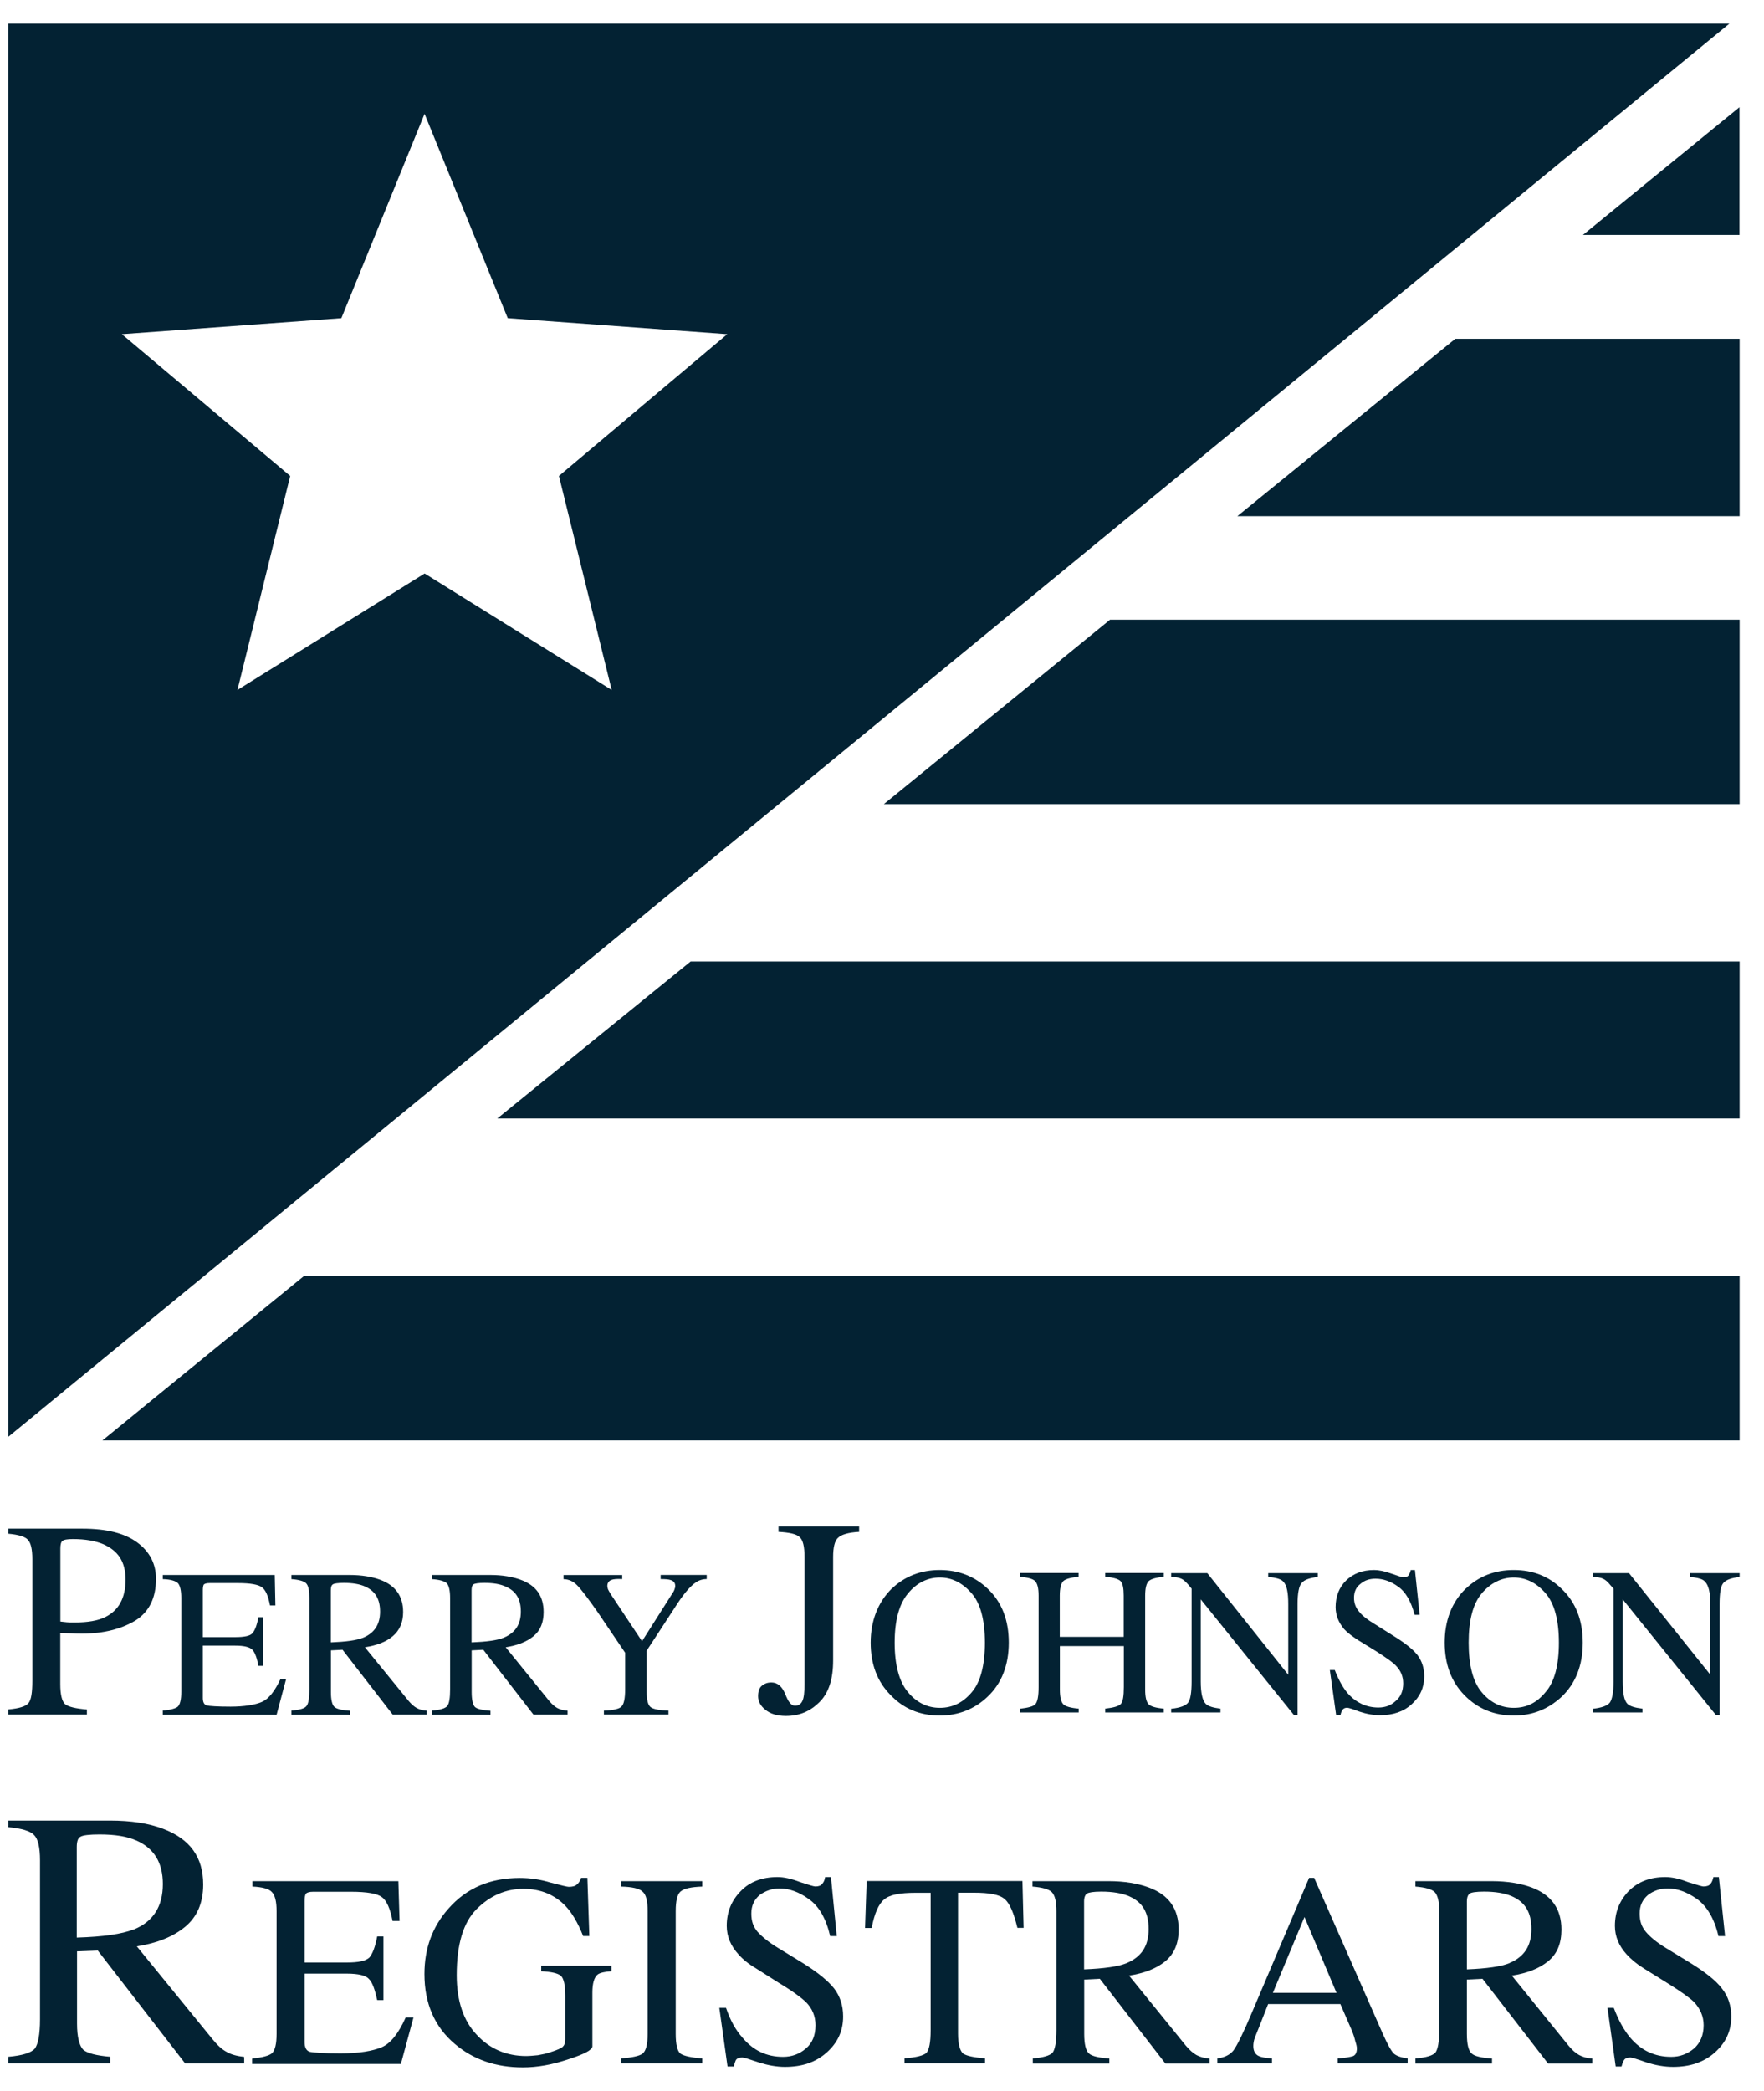 <svg width="54" height="64" viewBox="0 0 54 64" fill="none" xmlns="http://www.w3.org/2000/svg">
<path fill-rule="evenodd" clip-rule="evenodd" d="M0.253 0.723V43.978L52.941 0.723H0.253ZM12.997 17.555L7.269 21.118L8.884 14.568L3.73 10.228L10.45 9.738L12.997 3.484L15.543 9.738L22.263 10.228L17.11 14.568L18.725 21.118L13.001 17.555H12.997Z" fill="#032233"/>
<path fill-rule="evenodd" clip-rule="evenodd" d="M48.456 7.192L53.249 3.281V7.192H48.456ZM37.878 15.799L44.55 10.37H53.253V15.799H37.878ZM27.057 24.612L33.98 18.968H53.253V24.612H27.061H27.057ZM15.224 34.234L21.142 29.429H53.253V34.234H15.224ZM3.136 44.088L9.305 39.056H53.253V44.088H3.136Z" fill="#032233"/>
<path fill-rule="evenodd" clip-rule="evenodd" d="M4.103 59.054C4.69 58.816 4.985 58.35 4.985 57.666C4.985 57.022 4.722 56.577 4.184 56.338C3.896 56.209 3.528 56.148 3.046 56.148C2.735 56.148 2.532 56.172 2.459 56.221C2.386 56.257 2.35 56.366 2.35 56.532V59.305C3.164 59.281 3.738 59.196 4.095 59.054H4.103ZM0.253 62.953C0.682 62.916 0.957 62.831 1.067 62.702C1.164 62.572 1.225 62.273 1.225 61.807V56.941C1.225 56.544 1.164 56.285 1.042 56.164C0.925 56.042 0.658 55.962 0.253 55.925V55.723H3.362C4.018 55.723 4.556 55.808 4.989 55.974C5.815 56.285 6.22 56.844 6.22 57.682C6.22 58.245 6.03 58.674 5.67 58.973C5.309 59.273 4.811 59.475 4.188 59.573L6.508 62.419C6.653 62.597 6.795 62.73 6.937 62.803C7.07 62.884 7.26 62.933 7.475 62.957V63.159H5.67L2.994 59.702L2.358 59.726V61.937C2.358 62.358 2.431 62.617 2.548 62.738C2.678 62.848 2.953 62.916 3.374 62.953V63.155H0.253V62.953Z" fill="#032233"/>
<path fill-rule="evenodd" clip-rule="evenodd" d="M7.726 63.003C8.038 62.978 8.228 62.918 8.321 62.849C8.418 62.764 8.467 62.562 8.467 62.25V58.497C8.467 58.197 8.418 58.007 8.321 57.91C8.24 57.817 8.034 57.756 7.726 57.744V57.578H12.195L12.232 58.797H12.017C11.944 58.412 11.835 58.173 11.693 58.068C11.552 57.959 11.24 57.902 10.738 57.902H9.588C9.467 57.902 9.398 57.926 9.361 57.963C9.337 58.011 9.325 58.08 9.325 58.189V60.068H10.616C10.977 60.068 11.203 60.019 11.309 59.914C11.402 59.805 11.487 59.59 11.547 59.27H11.738V61.218H11.547C11.475 60.894 11.402 60.679 11.296 60.574C11.203 60.465 10.973 60.408 10.616 60.408H9.325V62.501C9.325 62.667 9.374 62.764 9.479 62.8C9.588 62.825 9.9 62.849 10.422 62.849C10.997 62.849 11.414 62.776 11.689 62.659C11.964 62.541 12.203 62.23 12.418 61.752H12.657L12.272 63.173H7.718V63.019" fill="#032233"/>
<path fill-rule="evenodd" clip-rule="evenodd" d="M16.859 57.622C17.183 57.707 17.361 57.752 17.41 57.752C17.531 57.752 17.612 57.728 17.661 57.679C17.721 57.63 17.758 57.57 17.79 57.477H17.981L18.041 59.258H17.851C17.685 58.837 17.503 58.541 17.313 58.339C16.977 57.991 16.547 57.813 16.021 57.813C15.495 57.813 15.005 58.015 14.588 58.436C14.183 58.841 13.981 59.513 13.981 60.456C13.981 61.233 14.183 61.845 14.588 62.274C14.993 62.715 15.507 62.93 16.106 62.93C16.216 62.93 16.333 62.917 16.467 62.905C16.596 62.881 16.73 62.857 16.863 62.808C17.054 62.747 17.187 62.691 17.232 62.642C17.28 62.594 17.305 62.525 17.305 62.428V61.088C17.305 60.756 17.256 60.561 17.175 60.48C17.082 60.395 16.875 60.351 16.568 60.335V60.169H18.717V60.335C18.515 60.347 18.369 60.383 18.3 60.432C18.191 60.513 18.134 60.707 18.134 60.982V62.634C18.134 62.743 17.884 62.873 17.406 63.027C16.916 63.193 16.45 63.278 16.005 63.278C15.179 63.278 14.487 63.039 13.924 62.561C13.301 62.035 12.993 61.318 12.993 60.42C12.993 59.642 13.232 58.974 13.734 58.412C14.285 57.788 15.001 57.481 15.912 57.481C16.236 57.481 16.556 57.529 16.867 57.626" fill="#032233"/>
<path fill-rule="evenodd" clip-rule="evenodd" d="M19.013 63.003C19.345 62.978 19.575 62.93 19.669 62.857C19.778 62.772 19.826 62.57 19.826 62.25V58.497C19.826 58.185 19.778 57.983 19.669 57.898C19.575 57.801 19.345 57.752 19.013 57.744V57.578H21.498V57.744C21.162 57.756 20.936 57.801 20.83 57.898C20.733 57.983 20.685 58.185 20.685 58.497V62.25C20.685 62.574 20.733 62.776 20.83 62.857C20.94 62.93 21.162 62.978 21.498 63.003V63.157H19.013V63.003Z" fill="#032233"/>
<path fill-rule="evenodd" clip-rule="evenodd" d="M22.227 61.461C22.357 61.846 22.526 62.141 22.729 62.368C23.061 62.764 23.47 62.955 23.972 62.955C24.235 62.955 24.474 62.87 24.664 62.704C24.866 62.538 24.964 62.299 24.964 61.987C24.964 61.712 24.866 61.473 24.664 61.271C24.535 61.149 24.271 60.947 23.85 60.696L23.134 60.242C22.907 60.109 22.737 59.967 22.608 59.821C22.369 59.558 22.247 59.271 22.247 58.947C22.247 58.518 22.393 58.17 22.676 57.882C22.952 57.595 23.332 57.453 23.802 57.453C23.992 57.453 24.223 57.502 24.494 57.607C24.757 57.692 24.911 57.741 24.96 57.741C25.053 57.741 25.125 57.716 25.162 57.668C25.21 57.619 25.247 57.55 25.259 57.453H25.437L25.615 59.259H25.413C25.283 58.708 25.065 58.34 24.757 58.125C24.458 57.907 24.158 57.801 23.863 57.801C23.636 57.801 23.433 57.874 23.251 58.004C23.085 58.149 23 58.328 23 58.566C23 58.805 23.057 58.971 23.191 59.129C23.332 59.283 23.539 59.453 23.814 59.619L24.555 60.072C25.02 60.36 25.344 60.623 25.534 60.862C25.717 61.101 25.81 61.388 25.81 61.72C25.81 62.161 25.644 62.522 25.308 62.821C24.972 63.121 24.555 63.262 24.028 63.262C23.777 63.262 23.502 63.214 23.215 63.121C22.927 63.023 22.773 62.975 22.725 62.975C22.628 62.975 22.559 62.999 22.523 63.06C22.498 63.121 22.474 63.19 22.462 63.25H22.271L22.02 61.457H22.223" fill="#032233"/>
<path fill-rule="evenodd" clip-rule="evenodd" d="M26.53 57.574H31.299L31.335 59.007H31.145C31.036 58.566 30.918 58.267 30.761 58.133C30.607 57.987 30.283 57.931 29.805 57.931H29.327V62.246C29.327 62.57 29.388 62.772 29.481 62.853C29.59 62.926 29.805 62.975 30.153 62.999V63.153H27.688V62.999C28.048 62.975 28.275 62.914 28.36 62.833C28.445 62.74 28.489 62.509 28.489 62.141V57.934H28.024C27.558 57.934 27.234 57.991 27.068 58.137C26.902 58.267 26.769 58.558 26.684 59.011H26.481L26.53 57.578" fill="#032233"/>
<path fill-rule="evenodd" clip-rule="evenodd" d="M34.494 60.084C34.947 59.894 35.162 59.558 35.162 59.044C35.162 58.529 34.971 58.218 34.563 58.04C34.348 57.947 34.061 57.898 33.712 57.898C33.474 57.898 33.332 57.922 33.271 57.959C33.223 57.995 33.186 58.068 33.186 58.197V60.278C33.797 60.254 34.227 60.193 34.49 60.088L34.494 60.084ZM31.611 63.003C31.935 62.978 32.138 62.918 32.223 62.825C32.296 62.727 32.34 62.501 32.34 62.145V58.497C32.34 58.197 32.292 58.007 32.194 57.91C32.109 57.829 31.919 57.768 31.607 57.744V57.578H33.939C34.429 57.578 34.834 57.651 35.158 57.768C35.781 57.995 36.081 58.424 36.081 59.06C36.081 59.481 35.947 59.801 35.676 60.027C35.401 60.254 35.028 60.396 34.563 60.469L36.299 62.61C36.409 62.74 36.514 62.837 36.623 62.898C36.733 62.958 36.862 62.995 37.028 63.007V63.161H35.676L33.668 60.566L33.19 60.59V62.254C33.19 62.566 33.239 62.768 33.336 62.853C33.429 62.938 33.648 62.983 33.959 63.007V63.161H31.616V63.007" fill="#032233"/>
<path fill-rule="evenodd" clip-rule="evenodd" d="M40.913 60.995L39.933 58.675L38.966 60.995H40.913ZM37.266 63.156V63.002C37.48 62.978 37.65 62.893 37.755 62.764C37.865 62.618 38.055 62.237 38.318 61.614L40.075 57.477H40.229L42.334 62.258C42.48 62.581 42.585 62.772 42.67 62.857C42.755 62.93 42.897 62.978 43.091 63.002V63.156H40.95V63.002C41.2 62.99 41.354 62.954 41.427 62.93C41.5 62.893 41.537 62.82 41.537 62.691C41.537 62.654 41.524 62.581 41.488 62.476C41.464 62.367 41.427 62.258 41.379 62.14L41.031 61.339H38.82C38.606 61.889 38.472 62.225 38.423 62.343C38.375 62.464 38.367 62.557 38.367 62.63C38.367 62.772 38.423 62.881 38.533 62.93C38.606 62.966 38.735 62.99 38.938 63.002V63.156H37.266Z" fill="#032233"/>
<path fill-rule="evenodd" clip-rule="evenodd" d="M46.208 60.084C46.662 59.894 46.88 59.558 46.88 59.044C46.88 58.529 46.686 58.218 46.281 58.04C46.067 57.947 45.779 57.898 45.431 57.898C45.192 57.898 45.034 57.922 44.99 57.959C44.941 57.995 44.905 58.068 44.905 58.197V60.278C45.516 60.254 45.945 60.193 46.208 60.088V60.084ZM43.33 63.003C43.654 62.978 43.856 62.918 43.941 62.825C44.014 62.727 44.059 62.501 44.059 62.145V58.497C44.059 58.197 44.01 58.007 43.917 57.91C43.832 57.829 43.642 57.768 43.33 57.744V57.578H45.662C46.152 57.578 46.556 57.651 46.88 57.768C47.488 57.995 47.799 58.424 47.799 59.06C47.799 59.481 47.67 59.801 47.395 60.027C47.119 60.254 46.747 60.396 46.281 60.469L48.014 62.61C48.123 62.74 48.228 62.837 48.338 62.898C48.447 62.958 48.577 62.995 48.743 63.007V63.161H47.391L45.383 60.566L44.905 60.59V62.254C44.905 62.566 44.953 62.768 45.051 62.853C45.144 62.938 45.35 62.983 45.674 63.007V63.161H43.33V63.007" fill="#032233"/>
<path fill-rule="evenodd" clip-rule="evenodd" d="M49.403 61.461C49.549 61.846 49.715 62.141 49.905 62.368C50.241 62.764 50.658 62.955 51.16 62.955C51.423 62.955 51.65 62.87 51.852 62.704C52.043 62.538 52.152 62.299 52.152 61.987C52.152 61.712 52.043 61.473 51.852 61.271C51.723 61.149 51.448 60.947 51.039 60.696L50.31 60.242C50.096 60.109 49.93 59.967 49.796 59.821C49.557 59.558 49.436 59.271 49.436 58.947C49.436 58.518 49.581 58.17 49.857 57.882C50.144 57.595 50.513 57.453 50.982 57.453C51.172 57.453 51.411 57.502 51.674 57.607C51.95 57.692 52.108 57.741 52.14 57.741C52.249 57.741 52.318 57.716 52.355 57.668C52.403 57.619 52.427 57.55 52.452 57.453H52.618L52.808 59.259H52.605C52.476 58.708 52.245 58.34 51.95 58.125C51.638 57.907 51.342 57.801 51.055 57.801C50.816 57.801 50.614 57.874 50.444 58.004C50.278 58.149 50.193 58.328 50.193 58.566C50.193 58.805 50.253 58.971 50.383 59.129C50.513 59.283 50.715 59.453 50.99 59.619L51.731 60.072C52.197 60.36 52.533 60.623 52.711 60.862C52.901 61.101 52.998 61.388 52.998 61.72C52.998 62.161 52.832 62.522 52.496 62.821C52.16 63.121 51.731 63.262 51.217 63.262C50.954 63.262 50.678 63.214 50.391 63.121C50.116 63.023 49.95 62.975 49.913 62.975C49.816 62.975 49.747 62.999 49.711 63.06C49.675 63.121 49.654 63.19 49.638 63.25H49.46L49.209 61.457H49.399" fill="#032233"/>
<path fill-rule="evenodd" clip-rule="evenodd" d="M23.324 51.595C23.417 51.523 23.506 51.496 23.609 51.496C23.801 51.496 23.937 51.613 24.039 51.852C24.129 52.09 24.222 52.208 24.334 52.208C24.445 52.208 24.516 52.161 24.563 52.062C24.609 51.963 24.628 51.796 24.628 51.551V47.655C24.628 47.333 24.581 47.135 24.473 47.042C24.374 46.952 24.163 46.905 23.832 46.887V46.723H26.3V46.887C25.972 46.905 25.752 46.97 25.653 47.07C25.551 47.163 25.504 47.364 25.504 47.655V50.82C25.504 51.397 25.368 51.818 25.083 52.1C24.798 52.382 24.47 52.521 24.058 52.521C23.782 52.521 23.581 52.456 23.426 52.329C23.28 52.211 23.206 52.075 23.206 51.917C23.206 51.771 23.243 51.66 23.324 51.595Z" fill="#032233"/>
<path fill-rule="evenodd" clip-rule="evenodd" d="M27.79 51.787C28.056 52.109 28.385 52.273 28.769 52.273C29.153 52.273 29.475 52.118 29.747 51.796C30.014 51.486 30.15 50.972 30.15 50.279C30.15 49.585 30.014 49.071 29.738 48.761C29.463 48.451 29.144 48.284 28.769 48.284C28.394 48.284 28.056 48.451 27.79 48.779C27.524 49.099 27.387 49.603 27.387 50.279C27.387 50.954 27.524 51.468 27.79 51.787ZM27.304 48.621C27.697 48.247 28.19 48.055 28.766 48.055C29.342 48.055 29.837 48.247 30.24 48.631C30.671 49.043 30.881 49.591 30.881 50.279C30.881 50.966 30.661 51.539 30.212 51.951C29.819 52.317 29.332 52.509 28.766 52.509C28.162 52.509 27.66 52.298 27.267 51.886C26.855 51.474 26.653 50.935 26.653 50.276C26.653 49.616 26.873 49.04 27.304 48.618" fill="#032233"/>
<path fill-rule="evenodd" clip-rule="evenodd" d="M31.228 52.3C31.476 52.272 31.64 52.226 31.695 52.161C31.76 52.089 31.794 51.913 31.794 51.64V48.84C31.794 48.611 31.757 48.465 31.683 48.391C31.618 48.326 31.463 48.28 31.225 48.264V48.147H33.018V48.264C32.779 48.283 32.625 48.329 32.553 48.391C32.479 48.465 32.442 48.611 32.442 48.84V50.101H34.399V48.84C34.399 48.611 34.371 48.465 34.3 48.391C34.226 48.326 34.08 48.28 33.833 48.264V48.147H35.626V48.264C35.387 48.283 35.242 48.329 35.167 48.391C35.093 48.465 35.056 48.611 35.056 48.84V51.712C35.056 51.95 35.093 52.096 35.167 52.17C35.239 52.232 35.387 52.278 35.626 52.297V52.415H33.833V52.297C34.09 52.269 34.245 52.223 34.309 52.157C34.375 52.086 34.403 51.91 34.403 51.637V50.383H32.445V51.712C32.445 51.95 32.482 52.096 32.556 52.17C32.628 52.232 32.783 52.278 33.021 52.297V52.415H31.228V52.297" fill="#032233"/>
<path fill-rule="evenodd" clip-rule="evenodd" d="M35.856 52.301C36.122 52.273 36.295 52.208 36.367 52.118C36.441 52.028 36.478 51.808 36.478 51.471V48.624L36.395 48.525C36.295 48.407 36.221 48.342 36.147 48.315C36.082 48.287 35.983 48.268 35.852 48.268V48.15H36.958L39.436 51.26V49.101C39.436 48.745 39.393 48.516 39.281 48.407C39.216 48.333 39.061 48.287 38.823 48.268V48.15H40.34V48.268C40.093 48.296 39.929 48.352 39.848 48.451C39.764 48.541 39.721 48.761 39.721 49.098V52.493H39.61L36.757 48.953V51.468C36.757 51.824 36.813 52.053 36.912 52.152C36.983 52.223 37.132 52.27 37.361 52.298V52.415H35.852V52.298" fill="#032233"/>
<path fill-rule="evenodd" clip-rule="evenodd" d="M40.861 51.118C40.972 51.403 41.099 51.638 41.245 51.815C41.502 52.109 41.821 52.264 42.196 52.264C42.406 52.264 42.58 52.199 42.725 52.063C42.88 51.936 42.955 51.753 42.955 51.524C42.955 51.313 42.88 51.13 42.725 50.975C42.632 50.876 42.422 50.728 42.103 50.526L41.555 50.189C41.39 50.077 41.251 49.978 41.152 49.87C40.978 49.668 40.886 49.439 40.886 49.191C40.886 48.869 40.985 48.597 41.205 48.377C41.425 48.166 41.706 48.055 42.066 48.055C42.211 48.055 42.388 48.092 42.595 48.166C42.806 48.24 42.924 48.278 42.951 48.278C43.035 48.278 43.088 48.259 43.116 48.222C43.144 48.175 43.171 48.129 43.187 48.055H43.314L43.459 49.427H43.304C43.196 49.015 43.032 48.724 42.794 48.559C42.564 48.395 42.335 48.321 42.109 48.321C41.935 48.321 41.781 48.364 41.651 48.476C41.514 48.575 41.449 48.724 41.449 48.906C41.449 49.071 41.505 49.216 41.604 49.328C41.703 49.455 41.861 49.575 42.072 49.703L42.639 50.059C42.995 50.279 43.243 50.471 43.388 50.653C43.534 50.845 43.599 51.065 43.599 51.31C43.599 51.648 43.472 51.932 43.215 52.162C42.967 52.391 42.639 52.499 42.245 52.499C42.044 52.499 41.833 52.462 41.613 52.388C41.394 52.304 41.276 52.27 41.239 52.27C41.164 52.27 41.121 52.298 41.093 52.341C41.065 52.388 41.047 52.434 41.037 52.487H40.901L40.709 51.115H40.855" fill="#032233"/>
<path fill-rule="evenodd" clip-rule="evenodd" d="M45.352 51.787C45.618 52.109 45.947 52.273 46.34 52.273C46.733 52.273 47.043 52.118 47.309 51.796C47.585 51.486 47.721 50.972 47.721 50.279C47.721 49.585 47.582 49.071 47.309 48.761C47.037 48.451 46.715 48.284 46.34 48.284C45.965 48.284 45.628 48.451 45.352 48.779C45.086 49.099 44.959 49.603 44.959 50.279C44.959 50.954 45.086 51.468 45.352 51.787ZM44.875 48.621C45.268 48.247 45.755 48.055 46.34 48.055C46.925 48.055 47.412 48.247 47.805 48.631C48.236 49.043 48.452 49.591 48.452 50.279C48.452 50.966 48.233 51.539 47.786 51.951C47.384 52.317 46.907 52.509 46.34 52.509C45.736 52.509 45.234 52.298 44.829 51.886C44.426 51.474 44.225 50.935 44.225 50.276C44.225 49.616 44.435 49.04 44.875 48.618" fill="#032233"/>
<path fill-rule="evenodd" clip-rule="evenodd" d="M48.762 52.301C49.028 52.273 49.202 52.208 49.276 52.118C49.347 52.028 49.394 51.808 49.394 51.471V48.624L49.304 48.525C49.211 48.407 49.13 48.342 49.056 48.315C48.991 48.287 48.892 48.268 48.762 48.268V48.15H49.867L52.358 51.26V49.101C52.358 48.745 52.302 48.516 52.19 48.407C52.129 48.333 51.971 48.287 51.732 48.268V48.15H53.253V48.268C53.005 48.296 52.841 48.352 52.757 48.451C52.674 48.541 52.64 48.761 52.64 49.098V52.493H52.528L49.675 48.953V51.468C49.675 51.824 49.719 52.053 49.821 52.152C49.895 52.223 50.041 52.27 50.279 52.298V52.415H48.762V52.298" fill="#032233"/>
<path fill-rule="evenodd" clip-rule="evenodd" d="M3.158 47.263C2.92 47.164 2.61 47.108 2.235 47.108C2.062 47.108 1.953 47.127 1.913 47.164C1.87 47.192 1.848 47.275 1.848 47.393V49.632C2.003 49.651 2.105 49.66 2.152 49.66H2.288C2.691 49.66 3 49.605 3.22 49.496C3.632 49.295 3.843 48.911 3.843 48.353C3.843 47.796 3.614 47.464 3.158 47.263ZM0.259 52.321C0.587 52.293 0.789 52.228 0.872 52.129C0.956 52.03 0.99 51.8 0.99 51.444V47.721C0.99 47.421 0.944 47.22 0.851 47.127C0.767 47.034 0.569 46.972 0.256 46.944V46.789H2.523C3.254 46.789 3.812 46.925 4.199 47.21C4.583 47.492 4.775 47.867 4.775 48.325C4.775 48.911 4.564 49.341 4.134 49.608C3.703 49.862 3.164 50.001 2.523 50.001C2.43 50.001 2.313 50.001 2.167 49.992C2.022 49.992 1.919 49.982 1.845 49.982V51.547C1.845 51.878 1.901 52.076 1.991 52.16C2.093 52.243 2.322 52.296 2.66 52.324V52.479H0.253V52.324" fill="#032233"/>
<path fill-rule="evenodd" clip-rule="evenodd" d="M4.979 52.357C5.218 52.339 5.373 52.292 5.438 52.24C5.512 52.175 5.549 52.02 5.549 51.781V48.91C5.549 48.681 5.512 48.535 5.45 48.461C5.376 48.387 5.221 48.34 4.983 48.334V48.207H8.411L8.43 49.139H8.266C8.21 48.845 8.129 48.662 8.018 48.582C7.906 48.501 7.671 48.455 7.287 48.455H6.42C6.321 48.455 6.265 48.473 6.237 48.501C6.218 48.538 6.209 48.591 6.209 48.675V50.109H7.197C7.479 50.109 7.656 50.072 7.727 49.991C7.801 49.907 7.866 49.743 7.91 49.499H8.055V50.988H7.91C7.866 50.741 7.801 50.577 7.727 50.496C7.643 50.412 7.473 50.369 7.197 50.369H6.209V51.97C6.209 52.097 6.246 52.172 6.327 52.2C6.41 52.218 6.649 52.237 7.058 52.237C7.467 52.237 7.817 52.181 8.018 52.091C8.229 51.998 8.411 51.76 8.585 51.394H8.758L8.467 52.484H4.983V52.364" fill="#032233"/>
<path fill-rule="evenodd" clip-rule="evenodd" d="M11.124 50.124C11.462 49.979 11.635 49.722 11.635 49.328C11.635 48.935 11.48 48.696 11.177 48.56C11.013 48.486 10.793 48.449 10.526 48.449C10.344 48.449 10.226 48.467 10.189 48.495C10.145 48.523 10.127 48.579 10.127 48.678V50.27C10.591 50.251 10.923 50.208 11.124 50.124ZM8.922 52.357C9.17 52.339 9.325 52.292 9.38 52.221C9.445 52.147 9.47 51.973 9.47 51.701V48.91C9.47 48.681 9.442 48.535 9.371 48.461C9.306 48.396 9.151 48.349 8.922 48.334V48.207H10.706C11.081 48.207 11.39 48.263 11.638 48.353C12.106 48.526 12.341 48.854 12.341 49.341C12.341 49.663 12.23 49.907 12.022 50.081C11.821 50.254 11.536 50.363 11.171 50.419L12.505 52.057C12.589 52.156 12.67 52.23 12.753 52.277C12.837 52.323 12.936 52.351 13.063 52.361V52.481H12.022L10.486 50.496L10.13 50.514V51.788C10.13 52.026 10.167 52.181 10.238 52.246C10.313 52.311 10.467 52.345 10.715 52.364V52.484H8.922V52.364" fill="#032233"/>
<path fill-rule="evenodd" clip-rule="evenodd" d="M15.424 50.124C15.771 49.979 15.944 49.722 15.944 49.328C15.944 48.935 15.789 48.696 15.476 48.56C15.312 48.486 15.102 48.449 14.829 48.449C14.646 48.449 14.535 48.467 14.492 48.495C14.454 48.523 14.436 48.579 14.436 48.678V50.27C14.891 50.251 15.232 50.208 15.424 50.124ZM13.222 52.357C13.47 52.339 13.624 52.292 13.689 52.221C13.751 52.147 13.779 51.973 13.779 51.701V48.91C13.779 48.681 13.742 48.535 13.68 48.461C13.606 48.396 13.46 48.349 13.222 48.334V48.207H15.015C15.38 48.207 15.69 48.263 15.938 48.353C16.415 48.526 16.641 48.854 16.641 49.341C16.641 49.663 16.542 49.907 16.331 50.081C16.121 50.254 15.839 50.363 15.48 50.419L16.808 52.057C16.892 52.156 16.973 52.23 17.056 52.277C17.14 52.323 17.248 52.351 17.375 52.361V52.481H16.331L14.795 50.496L14.439 50.514V51.788C14.439 52.026 14.476 52.181 14.538 52.246C14.609 52.311 14.777 52.345 15.015 52.364V52.484H13.222V52.364" fill="#032233"/>
<path fill-rule="evenodd" clip-rule="evenodd" d="M19.047 48.205V48.332C18.893 48.323 18.781 48.332 18.71 48.36C18.639 48.388 18.592 48.453 18.592 48.543C18.592 48.571 18.601 48.598 18.611 48.642C18.629 48.679 18.657 48.732 18.704 48.806L19.654 50.234L20.578 48.778C20.624 48.713 20.642 48.67 20.652 48.633C20.67 48.586 20.67 48.561 20.67 48.543C20.67 48.45 20.624 48.388 20.525 48.36C20.469 48.341 20.37 48.332 20.224 48.332V48.205H21.634V48.332C21.507 48.332 21.386 48.369 21.287 48.444C21.132 48.552 20.949 48.763 20.748 49.066L19.797 50.522V51.782C19.797 52.03 19.834 52.185 19.915 52.25C19.998 52.315 20.181 52.349 20.463 52.359V52.479H18.487V52.359C18.781 52.349 18.964 52.303 19.026 52.232C19.1 52.16 19.137 51.984 19.137 51.702V50.587L18.295 49.342C18 48.921 17.793 48.648 17.672 48.527C17.561 48.41 17.418 48.335 17.251 48.335V48.208H19.054" fill="#032233"/>
</svg>
